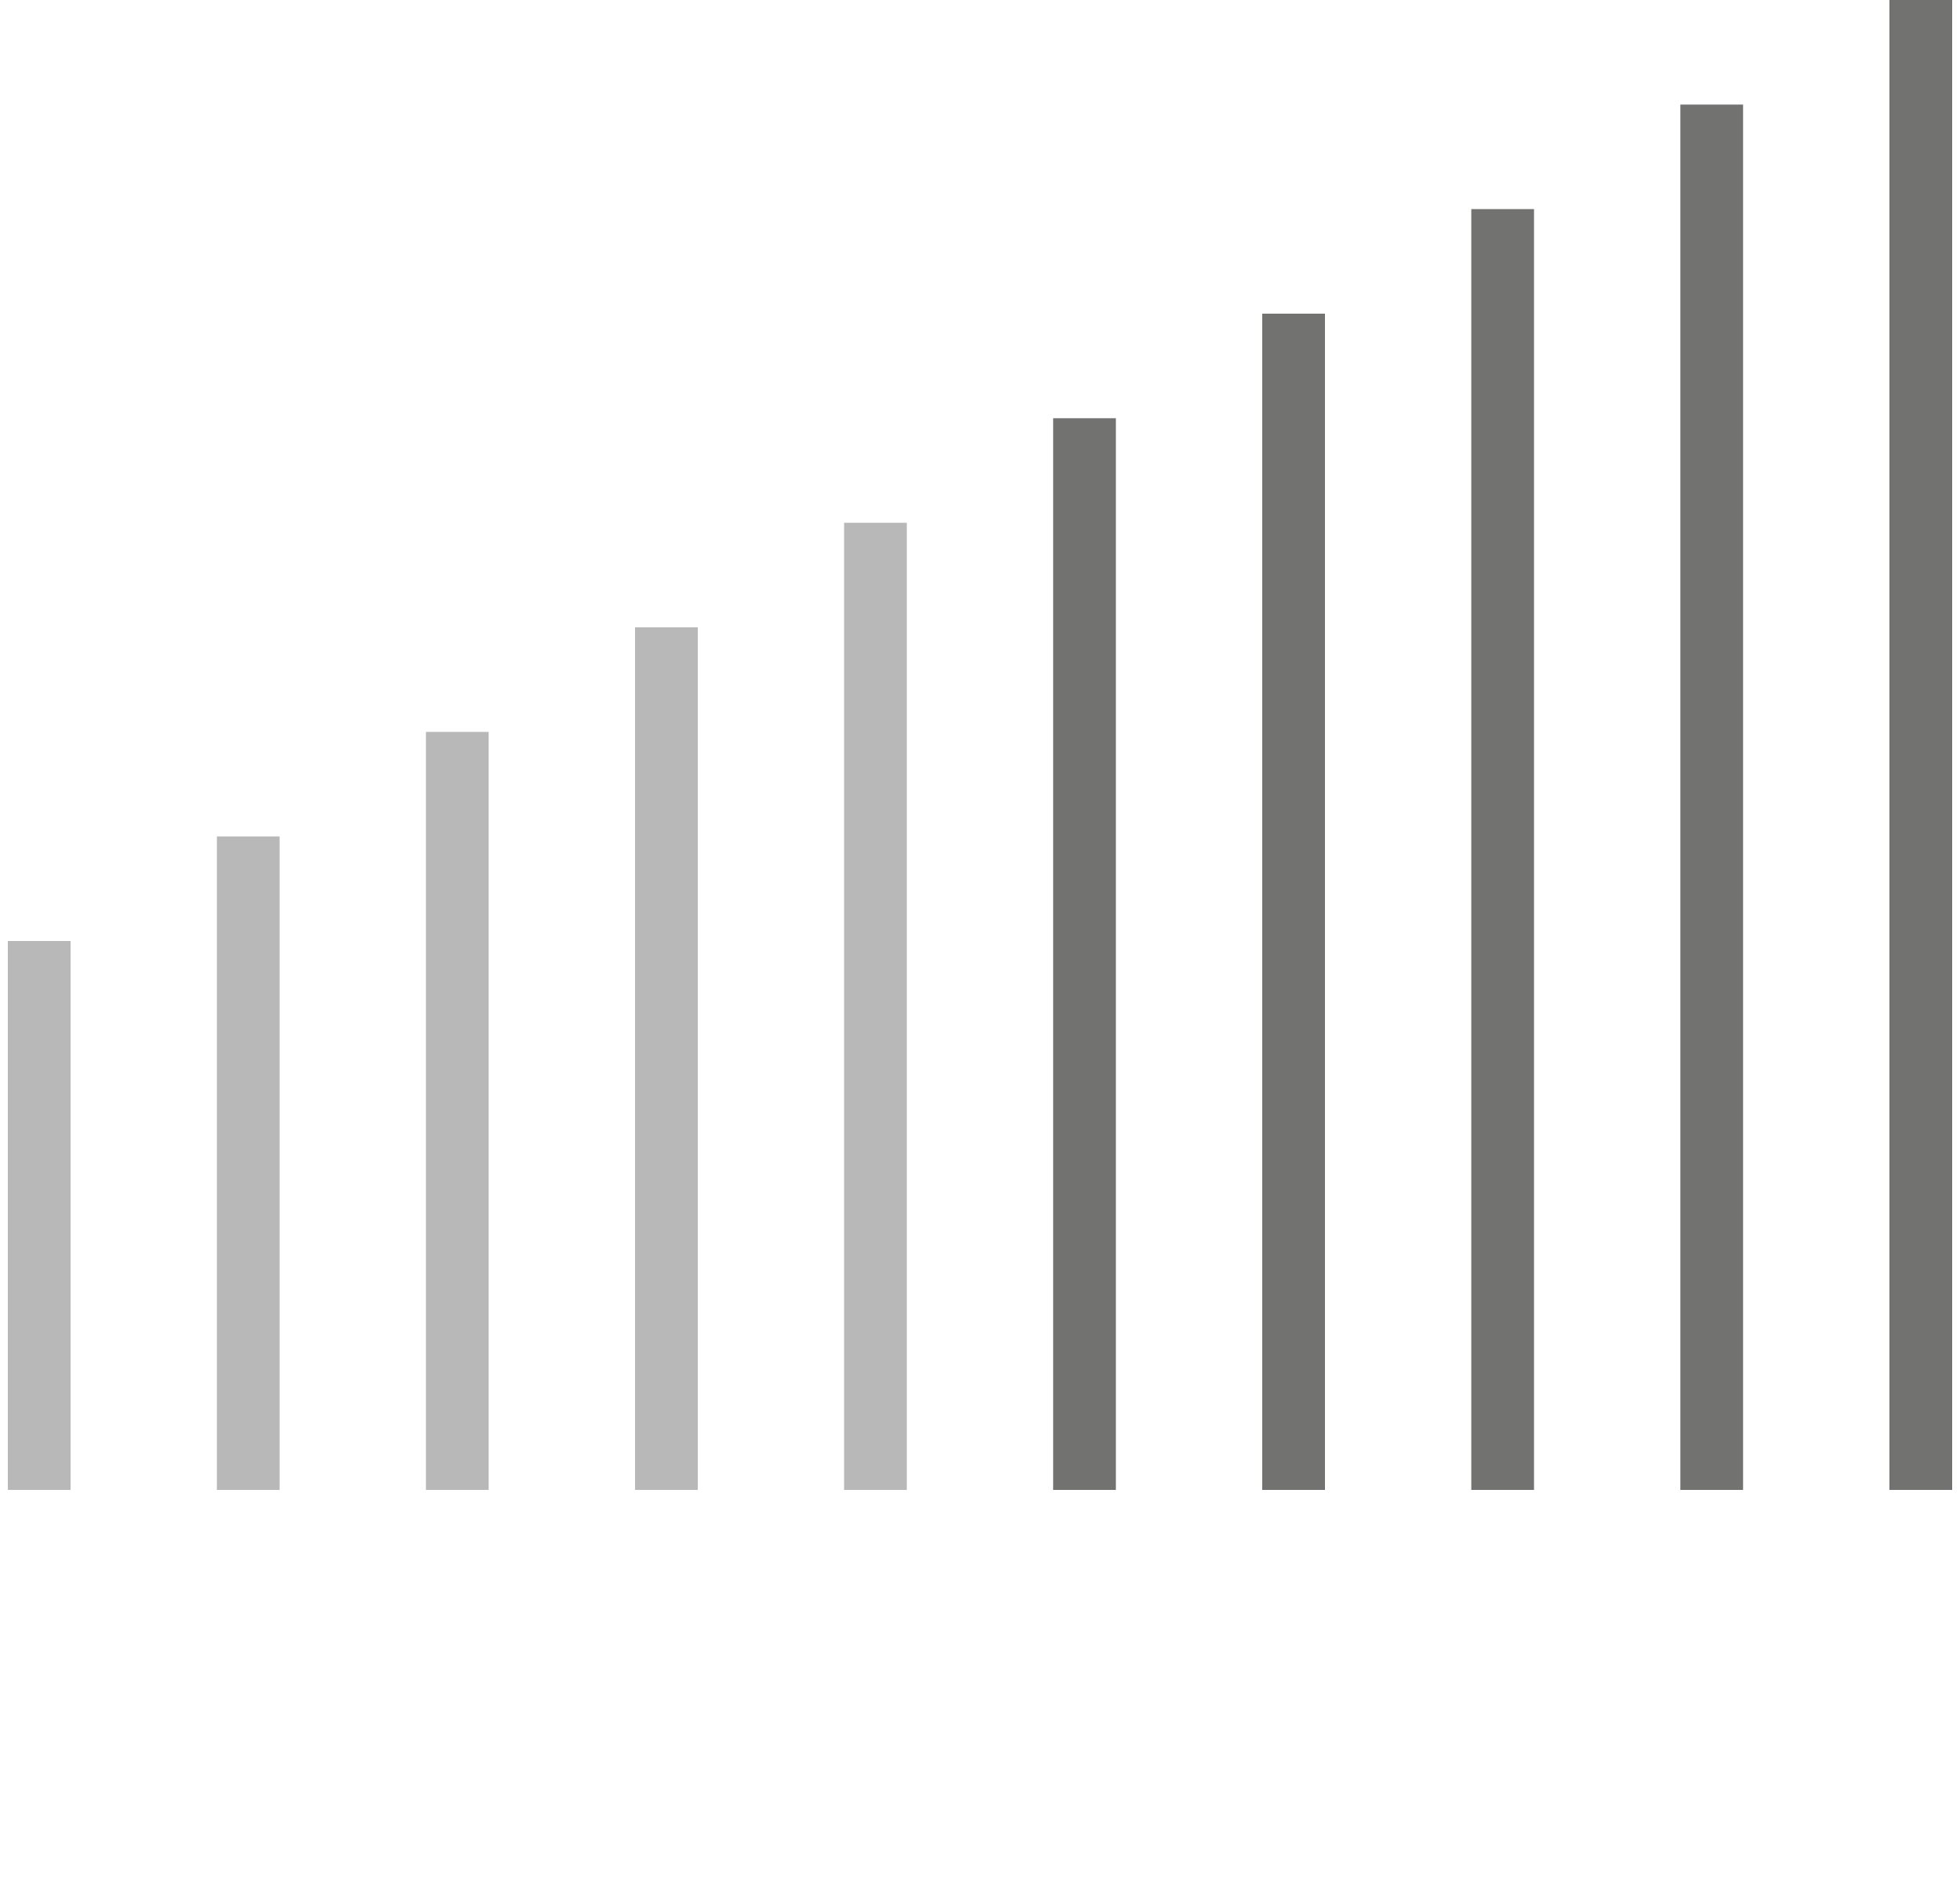 <svg width="50" height="48" viewBox="0 0 50 48" fill="none" xmlns="http://www.w3.org/2000/svg">
<path d="M1.8 24H0.2V38H1.8V24Z" fill="#B8B8B8"/>
<path d="M7.133 21.333H5.533V38H7.133V21.333Z" fill="#B8B8B8"/>
<path d="M12.466 18.667H10.866V38H12.466V18.667Z" fill="#B8B8B8"/>
<path d="M17.8 16H16.2V38H17.8V16Z" fill="#B8B8B8"/>
<path d="M23.133 13.333H21.533V38H23.133V13.333Z" fill="#B8B8B8"/>
<path d="M28.466 10.667H26.866V38H28.466V10.667Z" fill="#727271"/>
<path d="M33.8 8H32.2V38H33.8V8Z" fill="#727271"/>
<path d="M39.133 5.333H37.533V38H39.133V5.333Z" fill="#727271"/>
<path d="M42.866 24V38H44.466V24V2.667H42.866V24Z" fill="#727271"/>
<path d="M49.8 0H48.2V38H49.8V0Z" fill="#727271"/>
</svg>
